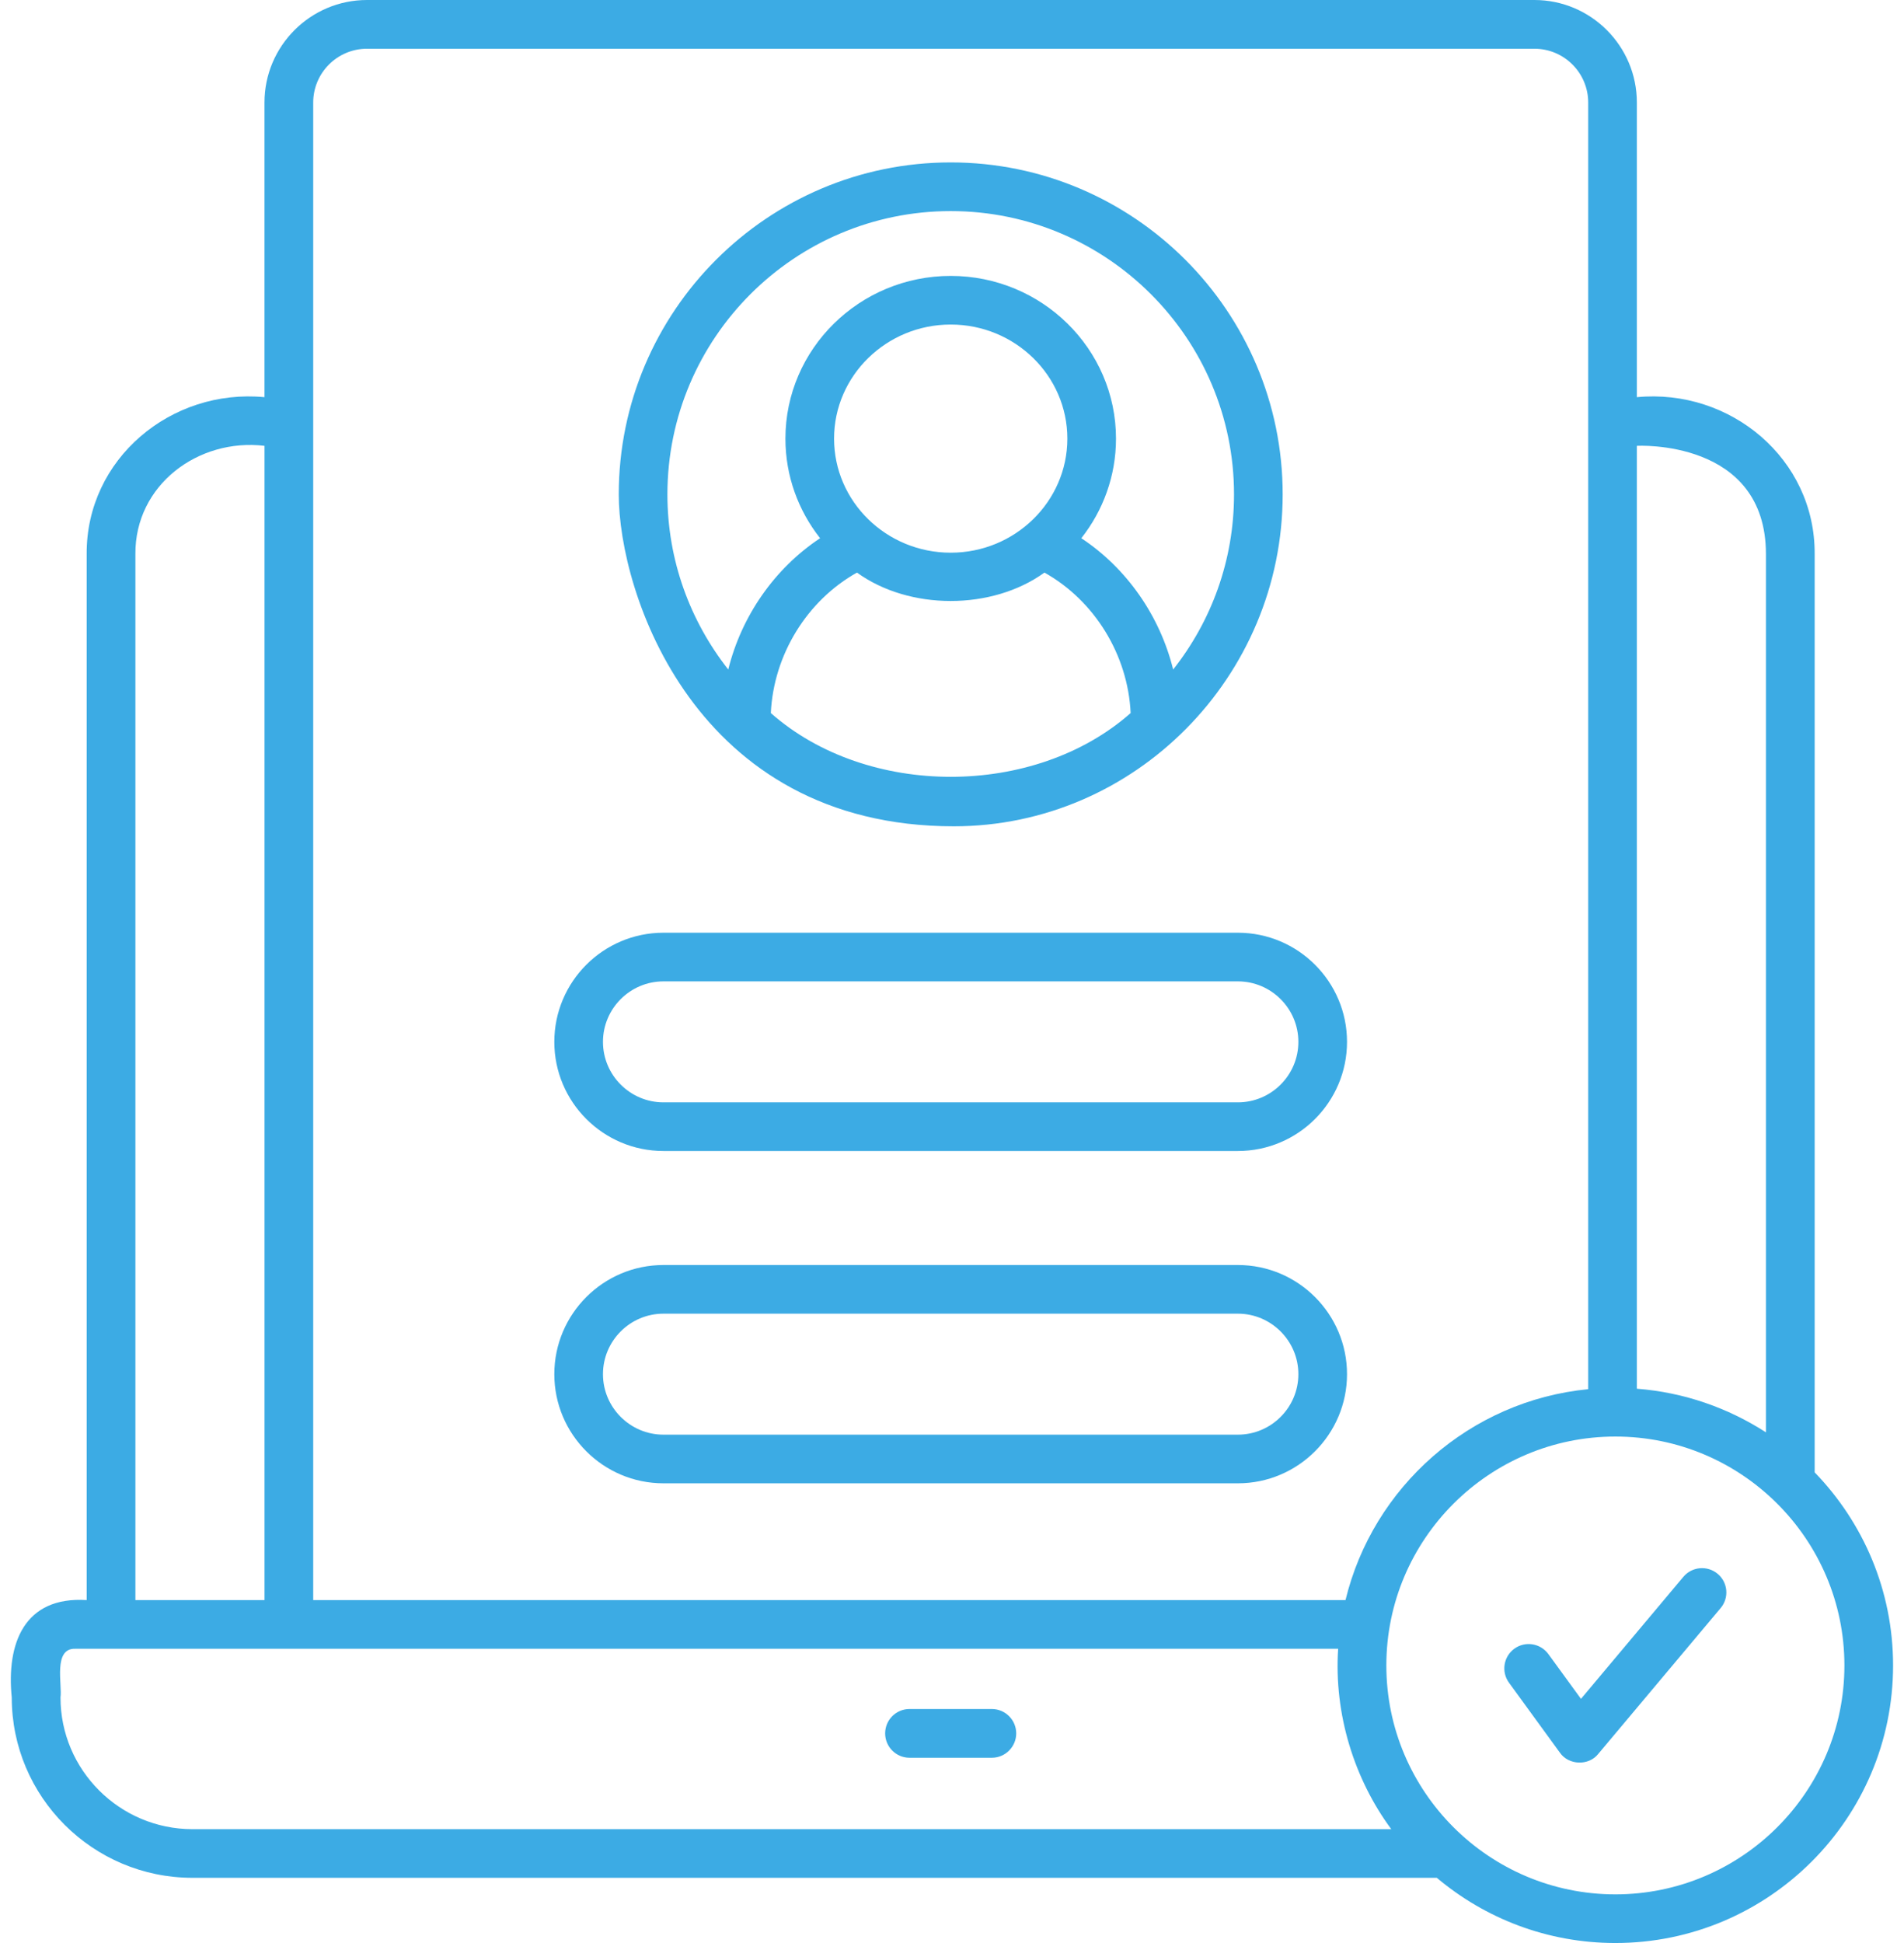 <?xml version="1.0" encoding="UTF-8"?> <svg xmlns="http://www.w3.org/2000/svg" width="98" height="100" viewBox="0 0 98 100" fill="none"><path d="M51.051 87.957H46.812C46.121 87.957 45.559 88.519 45.559 89.211C45.559 89.902 46.121 90.465 46.812 90.465H51.051C51.742 90.465 52.305 89.902 52.305 89.211C52.305 88.519 51.742 87.957 51.051 87.957Z" fill="#3CABE4"></path><path d="M49.094 42.527C58.414 42.527 66.02 34.828 66.02 25.445C66.02 16.023 58.356 8.359 48.934 8.359C39.512 8.359 31.848 16.023 31.848 25.445C31.844 30.473 35.734 42.527 49.094 42.527ZM48.934 28.445C45.621 28.445 42.93 25.813 42.93 22.574C42.93 19.336 45.625 16.703 48.934 16.703C52.246 16.703 54.937 19.336 54.937 22.574C54.937 25.813 52.242 28.445 48.934 28.445ZM44.109 29.469C46.805 31.418 51.059 31.418 53.758 29.469C56.332 30.906 58.055 33.699 58.195 36.699C53.242 41.074 44.629 41.074 39.675 36.699C39.816 33.699 41.539 30.906 44.109 29.469ZM48.934 10.864C56.973 10.864 63.516 17.407 63.516 25.446C63.516 28.848 62.344 31.977 60.383 34.458C59.703 31.704 58 29.25 55.656 27.7C56.773 26.282 57.441 24.504 57.441 22.575C57.441 17.957 53.625 14.2 48.934 14.2C44.242 14.2 40.426 17.957 40.426 22.575C40.426 24.504 41.094 26.282 42.211 27.7C39.867 29.254 38.164 31.707 37.484 34.458C35.527 31.973 34.352 28.844 34.352 25.446C34.352 17.403 40.891 10.864 48.934 10.864Z" fill="#3CABE4"></path><path d="M34.148 76.341H63.714C66.812 76.341 69.332 73.821 69.332 70.724C69.332 67.626 66.812 65.106 63.714 65.106H34.148C31.051 65.106 28.531 67.626 28.531 70.724C28.531 73.821 31.051 76.341 34.148 76.341ZM34.148 67.61H63.714C65.429 67.61 66.828 69.009 66.828 70.724C66.828 72.439 65.429 73.837 63.714 73.837H34.148C32.434 73.837 31.035 72.439 31.035 70.724C31.035 69.005 32.434 67.61 34.148 67.61Z" fill="#3CABE4"></path><path d="M34.148 59.238H63.714C66.812 59.238 69.332 56.719 69.332 53.621C69.332 50.523 66.812 48.004 63.714 48.004H34.148C31.051 48.004 28.531 50.523 28.531 53.621C28.531 56.719 31.051 59.238 34.148 59.238ZM34.148 50.508H63.714C65.429 50.508 66.828 51.906 66.828 53.621C66.828 55.336 65.429 56.734 63.714 56.734H34.148C32.434 56.734 31.035 55.336 31.035 53.621C31.035 51.906 32.434 50.508 34.148 50.508Z" fill="#3CABE4"></path><path d="M93.402 75.777V28.519C93.433 23.613 89.058 19.98 84.25 20.441V5.277C84.25 2.367 81.883 0 78.976 0H18.89C15.98 0 13.613 2.367 13.613 5.277V20.441C8.808 19.98 4.433 23.613 4.461 28.519V82.351C1.246 82.148 0.324 84.586 0.605 87.363C0.605 92.48 4.777 96.644 9.906 96.644H73.953C76.441 98.738 79.648 100 83.144 100C91.027 100 97.438 93.59 97.438 85.715C97.438 81.855 95.898 78.352 93.402 75.777ZM90.894 28.519V73.718C88.949 72.461 86.683 71.66 84.25 71.472V22.945C84.25 22.945 90.894 22.574 90.894 28.519ZM16.121 5.277C16.121 3.75 17.363 2.508 18.891 2.508H78.977C80.504 2.508 81.746 3.75 81.746 5.277V71.496C75.649 72.09 70.664 76.532 69.254 82.351H16.121V5.277ZM6.969 28.519C6.942 24.965 10.2 22.539 13.614 22.945V82.351H6.969V28.519ZM3.114 87.363C3.211 86.711 2.723 84.824 3.871 84.856C10.762 84.859 60.742 84.856 68.875 84.856C68.653 88.234 69.715 91.582 71.61 94.141H9.911C6.165 94.141 3.114 91.102 3.114 87.363ZM83.144 97.496C76.644 97.496 71.356 92.211 71.356 85.715C71.356 79.22 76.645 73.934 83.144 73.934C89.644 73.934 94.933 79.22 94.933 85.715C94.933 92.211 89.644 97.496 83.144 97.496Z" fill="#3CABE4"></path><path d="M88.41 81C87.878 80.555 87.089 80.625 86.644 81.153L81.374 87.434L79.695 85.129C79.289 84.571 78.503 84.446 77.945 84.852C77.386 85.258 77.261 86.043 77.668 86.602L80.289 90.204C80.738 90.852 81.769 90.891 82.261 90.27L88.562 82.762C89.007 82.235 88.941 81.446 88.41 81Z" fill="#3CABE4"></path></svg> 